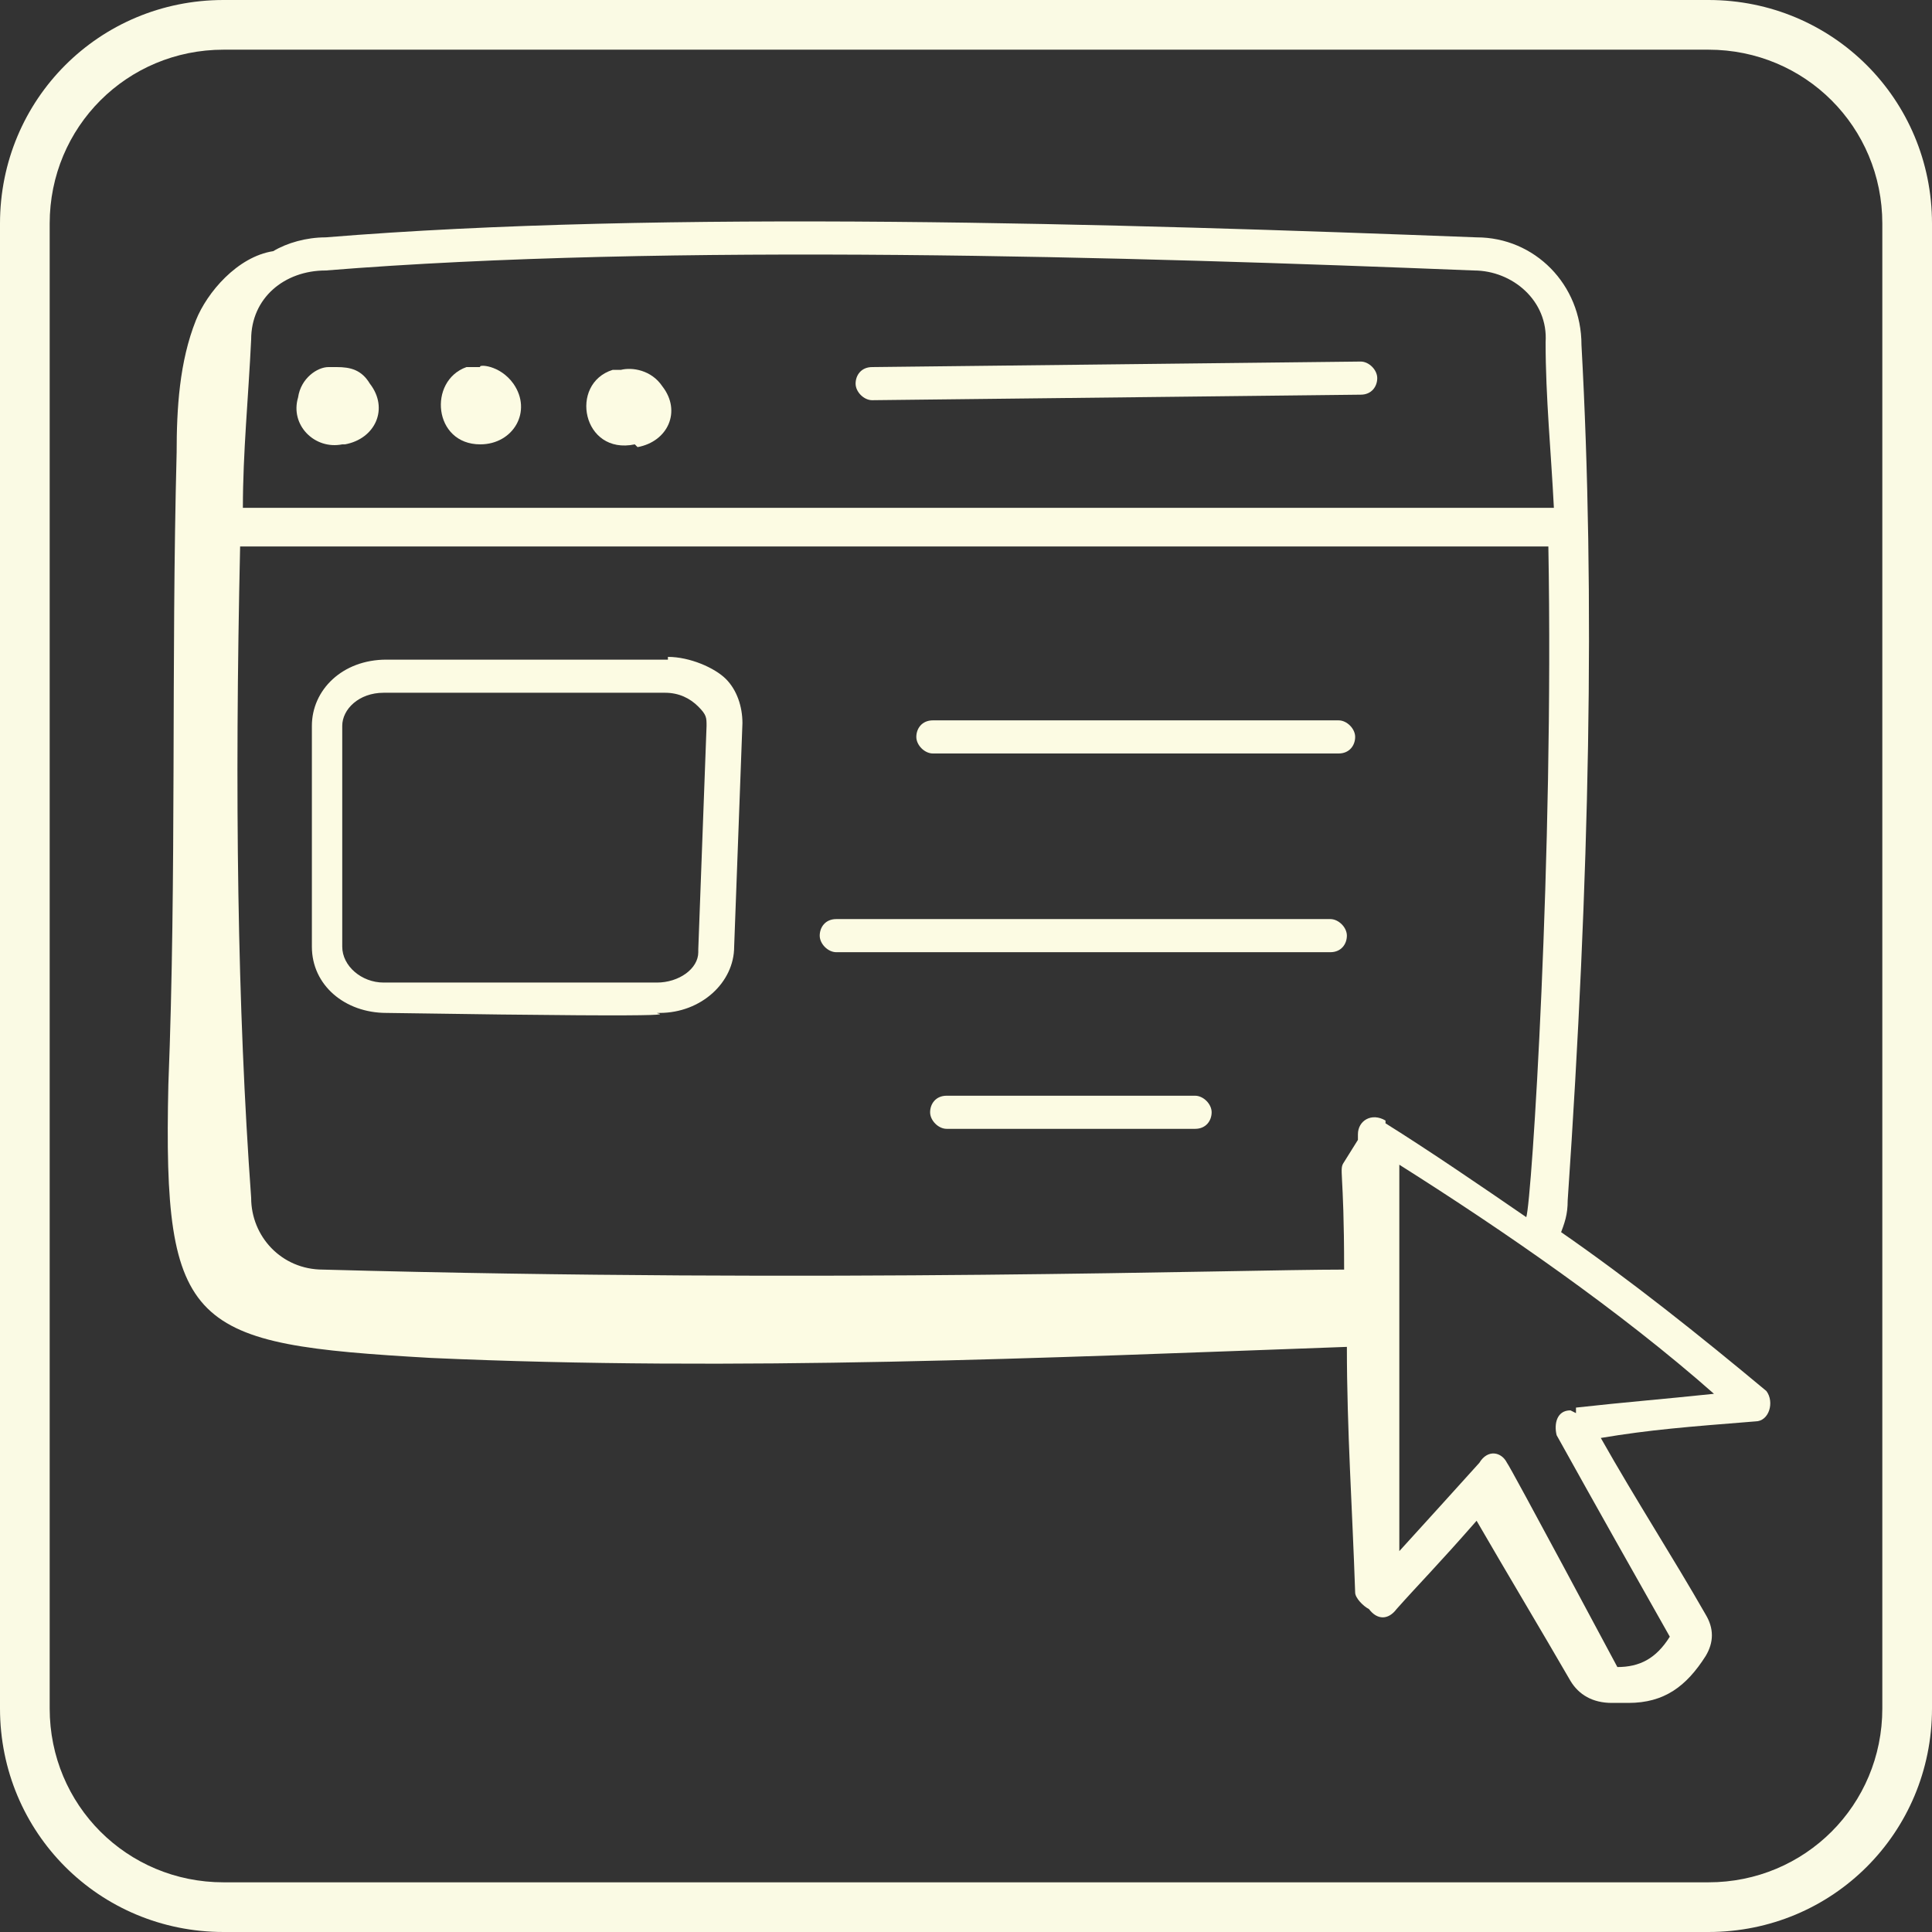<?xml version="1.0" encoding="UTF-8"?>
<svg xmlns="http://www.w3.org/2000/svg" version="1.1" viewBox="0 0 70 70">
  <rect x="0" y="0" width="70" height="70" fill="#333333" stroke="none"/>
  <defs>
    <style>
      .cls-1 {
        fill: #231f20;
      }

      .cls-2 {
        fill: #fcfbe3;
      }

      .cls-3 {
        display: none;
      }

      .cls-4 {
        fill: #fafae4;
      }
    </style>
  </defs>
  <!-- Generator: Adobe Illustrator 28.7.2, SVG Export Plug-In . SVG Version: 1.2.0 Build 154)  -->
  <g>
    <g id="Layer_1">
      <g id="Layer_1-2" data-name="Layer_1">
        <g class="cls-3">
          <rect class="cls-1" width="70" height="70"/>
        </g>
        <path class="cls-4" d="M61.9,1.8c3.5,0,6.3,2.8,6.3,6.3v53.8c0,3.5-2.8,6.3-6.3,6.3H8.1c-3.5,0-6.3-2.8-6.3-6.3V8.1c0-3.5,2.8-6.3,6.3-6.3h53.8M61.9,0H8.1C3.6,0,0,3.6,0,8.1v53.8c0,4.5,3.6,8.1,8.1,8.1h53.8c4.5,0,8.1-3.6,8.1-8.1V8.1c0-4.5-3.6-8.1-8.1-8.1h0Z"/>
        <g class="cls-3">
          <path class="cls-4" d="M67,1.7c.7,0,1.3.6,1.3,1.3v64c0,.7-.6,1.3-1.3,1.3H3c-.7,0-1.3-.6-1.3-1.3V3c0-.7.6-1.3,1.3-1.3h64M67,1.4H3c-.9,0-1.6.7-1.6,1.6v64c0,.9.7,1.6,1.6,1.6h64c.9,0,1.6-.7,1.6-1.6V3c0-.9-.7-1.6-1.6-1.6h0Z"/>
        </g>
        <g class="cls-3">
          <path class="cls-4" d="M12.3,50.2c.6.2,1.5-.2,2-1,.4-.7.3-1.6-.3-2.2-.6-.7-1.6-1-2.4-.6-.7.3-1.2,1-1.2,1.9s.6,1.7,1.8,2h0ZM12.2,47.6c.5-.2,1.3.4,1,1-.2.3-.4.4-.8.4s-.5-.4-.5-.7,0-.4.3-.5h0v-.2Z"/>
          <path class="cls-4" d="M56.7,23.8c0-.4-.3-.6-.6-.6h-14.4c-.4,0-.6.3-.6.6s.3.6.6.6h14.4c.4,0,.6-.3.6-.6Z"/>
          <path class="cls-4" d="M52.1,31.2c.4,0,.6-.3.6-.6s-.3-.6-.6-.6h-8.7c-.4,0-.6.3-.6.6s.3.6.6.6h8.7Z"/>
          <path class="cls-4" d="M50.4,36.3c0-.4-.3-.6-.6-.6h-6.1c-.4,0-.6.3-.6.6s.3.6.6.6h6.1c.4,0,.6-.3.6-.6Z"/>
          <path class="cls-4" d="M61.2,10.1c0-.4-.3-.7-.7-.7-9.6.8-20.6.7-34.8-.4-.4,0-.7.3-.7.6,0,7.9-.2,11.1-.4,16.9-1.5,1.6-3.2,3.4-5.2,5.2.2-4.3.4-8.4.5-12.7-.3-.4-.6-.7-.9-1.2,0-.4-.4-.5-.6-.5H7.4c-.4,0-.7.4-.6.7,1,10,.5,21.9,0,33.3,0,.3.2.6.4.6,2.2.6,4.4.9,6.8.7,3.3.5,6.7.8,10,1.1h0c0,2-.2,4.2-.3,6.4,0,.4.3.6.6.7,0,0,17.3.2,20.5-.3,4.3,0,11.2-1.3,13.8-4.7,5.5-7.3,4.7-35,4.4-43.6-.6-.8-1.3-1.6-2-2.5v.2l.2.2ZM8.5,41c0-3.6.2-7.2.2-10.7l8.9-.2v11c-2.7-.7-6.5,1.1-9.1-.2h0ZM19,47.2c0-2.8,0-.5.2-5.5.9.9,1.8,1.8,2.8,2.4-1.1,1.1-2,2.1-3,3.1ZM19,49.2c1.2-1.1-.4.4,6.5-5.9-.4,2.7-.4,5.3-.3,8-2.8,0-3.7.2-6.2.3v-2.4ZM42.8,51.8c-2.4-.2-4.7-.4-7-.4h0c-.3-2.9-.4-6-.3-9,2.7,0,5.2-.2,7.5-.4v9.8s-.2,0-.2,0ZM34.4,51.3h-8c-.2-3,0-6,.4-9h7.3c0,2.9,0,6,.3,9h0ZM29.7,36c0-.4,0,0-6-6.6.7-.7,1.3-1.4,2-2.1,2-2.1,3.8-4.3,5.4-6.2l7,6.8c-3,2.7-5.8,5.3-8.4,8.1h0ZM22.9,30.3c6,6.5,5.7,6.3,6.1,6.4-2.1,2.2-3.4,3.6-6.1,6.5-1.4-.9-2.7-2-3.6-3.5,0-2,.2-4,.3-6l3.4-3.4h0ZM17.9,18.8c-.3,3.6-.4,7-.4,10l-8.9.2c0-3.6-.2-7-.5-10.2,0,0,9.8,0,9.8,0ZM8.5,42.4c3.3,1.2,7.2-.8,9.3.3v8.8c-3.8.2-5.7.6-9.5-.4,0-2.8.3-5.8.4-8.7h-.2ZM25,59.8c0-2,.2-3.8.3-5.7,5.4.3,10.8.3,16.3.4.5-.3,1.2-.8,1.8-1.3.5,0,.8-.3.8-.6v-11.2c0-.4-.2-.7-.6-.6-4.4.4-9.5.5-15.6.4,4.1-3.7,8.2-7.5,12.3-11.2-.2-.5-.4-1-.5-1.5,0,0,.4-.5,0-1l-8-7.8c-.3-.3-.7-.3-1,0-1.3,1.7-2.9,3.6-4.6,5.4,0-4.5.2-8.4.3-14.7,13.5,1,24.3,1.1,33.6.4,0,14.5,1.2,28.8-1.7,41.8-.4,1.9-1.1,3.2-2,4s-5-3.1-5.1-3.2c-.3-.2-.6-.2-.8,0-1.3,1.2-2.2,4.1-3.6,5.4s-.8.6-1.8.7c-2.8.4-16.7.3-19.9.3v.2l-.2-.2Z"/>
        </g>
      </g>
      <g>
        <path class="cls-2" d="M56.5,44.8c.2-.5.3-.8.3-1.3.8-11.7,1-21.9.5-31,0-2.2-1.7-3.9-3.8-3.9h0c-13-.5-29.5-1-41.7,0-.7,0-1.4.2-1.9.5-1.3.2-2.4,1.5-2.8,2.5-.6,1.5-.7,3.2-.7,4.8-.2,7.7,0,15.3-.3,22.9-.2,8.9.8,9.4,9.5,9.9,11.1.5,22.2,0,33.2-.4,0,3,.2,5.9.3,8.9,0,.2.3.5.5.6.3.4.7.4,1,0,.8-.9,1.5-1.6,2.9-3.2,1.1,1.9,2.3,3.9,3.4,5.8.3.5.8.8,1.5.8s.3,0,.6,0c1.3,0,2.1-.6,2.8-1.7.3-.5.3-1,0-1.5-1.2-2.1-2.5-4.1-3.8-6.4,1.8-.3,3.1-.4,5.6-.6.5,0,.7-.7.4-1.1-2.4-2-4.9-4-7.5-5.8h0ZM50.2,40.6c-.5-.3-1,0-1,.5v.2l-.5.8c-.2.3,0,.2,0,3.9-3.9,0-18.7.5-37,0-1.5,0-2.6-1.2-2.6-2.6-.5-6.9-.6-14.6-.4-23.6h47.4c.2,11.2-.6,23.7-.8,24.3-1.6-1.1-3.5-2.4-5.1-3.4h0ZM11.8,9.8c12.4-1,29.1-.5,41.6,0,1.4,0,2.7,1.1,2.6,2.6,0,2,.2,4,.3,6H8.8c0-2,.2-4,.3-6.1,0-1.5,1.2-2.5,2.7-2.5h0ZM56.9,51.1c-.5,0-.6.5-.5.9,1.5,2.7,2.8,5,4.1,7.3l.5-.4-.5.4c-.5.8-1.1,1.1-1.9,1.1,0,0-3.9-7.3-4-7.4-.2-.4-.7-.5-1,0-.9,1-1.9,2.1-2.9,3.2,0-.9,0-13.9,0-14,3.8,2.4,8,5.3,11.4,8.3-1.9.2-3.2.3-5,.5v.2Z"/>
        <path class="cls-2" d="M12.5,16.1c1.1-.2,1.6-1.3.9-2.2-.3-.5-.7-.6-1.2-.6h-.3c-.4,0-1,.4-1.1,1.1-.3,1,.6,1.9,1.6,1.7Z"/>
        <path class="cls-2" d="M17.4,16.1c1.2,0,1.9-1.2,1.2-2.2-.5-.7-1.3-.7-1.2-.6h-.5c-1.4.5-1.2,2.8.5,2.8h0Z"/>
        <path class="cls-2" d="M23.1,16.2c1.1-.2,1.6-1.3.9-2.2-.4-.6-1.1-.7-1.5-.6h-.3c-1.6.5-1.1,3.1.8,2.7h0Z"/>
        <path class="cls-2" d="M31.6,14.5h0l17.7-.2c.4,0,.6-.3.6-.6s-.3-.6-.6-.6l-17.7.2c-.4,0-.6.3-.6.6s.3.6.6.6Z"/>
        <path class="cls-2" d="M24.2,23.9h-10.2c-1.6,0-2.7,1.1-2.7,2.4v8c0,1.4,1.2,2.4,2.7,2.4,13,.2,9.2,0,9.9,0,1.5,0,2.7-1.1,2.7-2.4l.3-8.1c0-.6-.2-1.2-.6-1.6s-1.3-.8-2.1-.8h0ZM25.3,34.5c0,.6-.7,1.1-1.5,1.1h-9.9c-.8,0-1.5-.6-1.5-1.3v-8c0-.6.6-1.2,1.5-1.2h10.2c.5,0,.9.2,1.2.5s.3.4.3.7l-.3,8.1h0Z"/>
        <path class="cls-2" d="M48.5,26.1h-14.7c-.4,0-.6.3-.6.6s.3.6.6.6h14.7c.4,0,.6-.3.6-.6s-.3-.6-.6-.6Z"/>
        <path class="cls-2" d="M48.2,33.3h-17.9c-.4,0-.6.3-.6.6s.3.6.6.6h17.9c.4,0,.6-.3.6-.6s-.3-.6-.6-.6Z"/>
        <path class="cls-2" d="M43.3,39.7h-9c-.4,0-.6.3-.6.6s.3.6.6.6h9c.4,0,.6-.3.6-.6s-.3-.6-.6-.6Z"/>
      </g>
    </g>
  </g>
</svg>